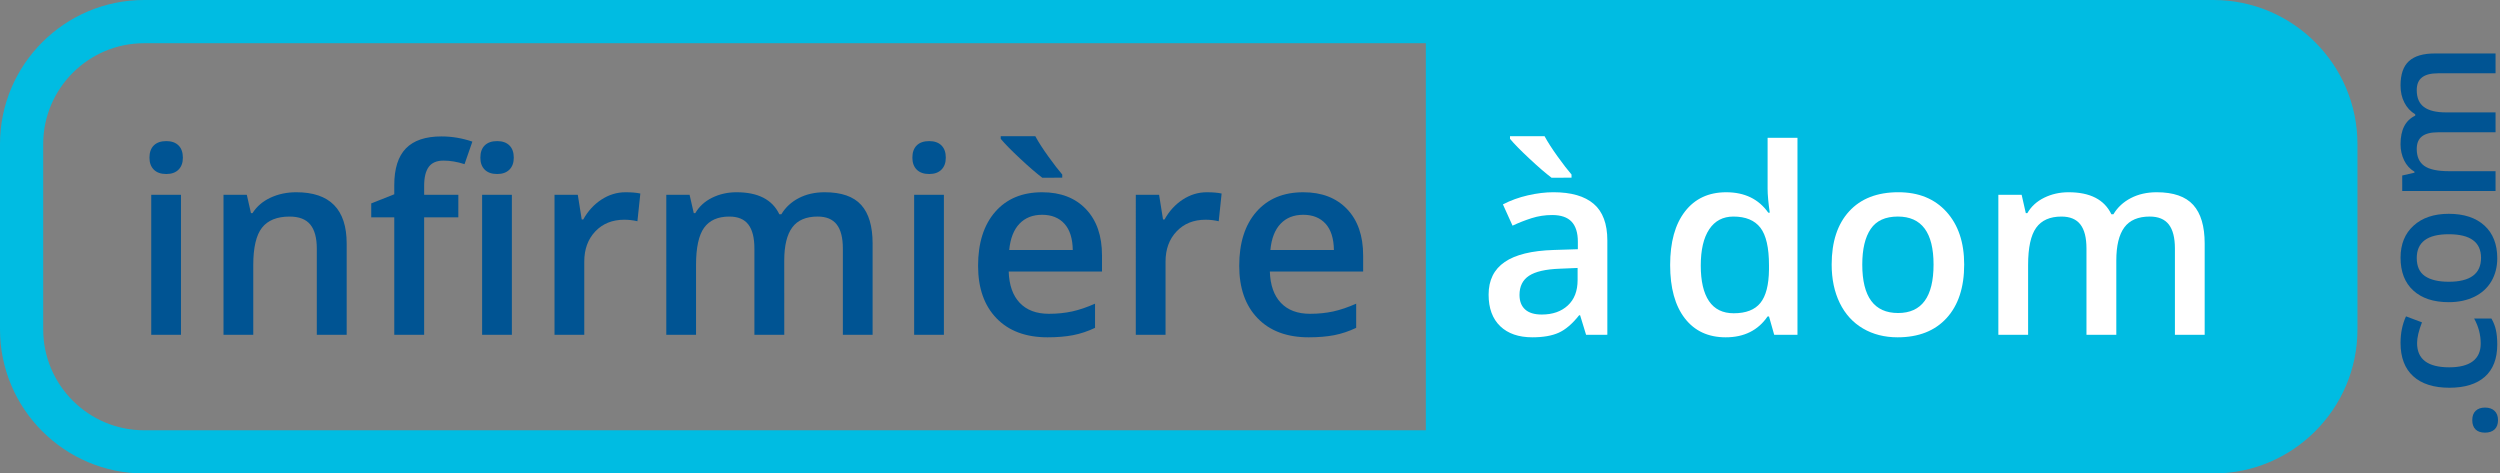 <svg version="1.1" id="Calque_1" xmlns="http://www.w3.org/2000/svg" xmlns:xlink="http://www.w3.org/1999/xlink" x="0px" y="0px"
	 width="264px" height="50px" viewBox="0 0 264 50" enable-background="new 0 0 264 50" xml:space="preserve">
<rect x="0" y="0" width="264" height="50" fill="#808080" stroke="none"/>
<g>
	<path fill="#00BCE2" d="M233.732,0H15.217C6.826,0,0,6.825,0,15.216v19.569C0,43.176,6.826,50,15.217,50h218.516
		c8.39,0,15.215-6.824,15.215-15.215V15.216C248.945,6.826,242.122,0,233.732,0z M4.562,34.785V15.216
		c0-5.875,4.78-10.652,10.655-10.652h135.351v40.873H15.217C9.342,45.437,4.562,40.661,4.562,34.785z"/>
	<g>
		<path fill="#005493" d="M15.783,16.652c0-0.562,0.154-0.994,0.461-1.296c0.308-0.304,0.747-0.455,1.316-0.455
			c0.554,0,0.983,0.151,1.291,0.455c0.306,0.303,0.46,0.735,0.46,1.296c0,0.535-0.154,0.956-0.46,1.263
			c-0.308,0.308-0.738,0.461-1.291,0.461c-0.57,0-1.009-0.153-1.316-0.461S15.783,17.187,15.783,16.652z M19.111,35.354h-3.14V20.57
			h3.14V35.354z"/>
		<path fill="#005493" d="M36.609,35.354h-3.154v-9.089c0-1.142-0.23-1.992-0.688-2.553c-0.459-0.561-1.188-0.842-2.186-0.842
			c-1.328,0-2.299,0.393-2.915,1.176c-0.614,0.784-0.921,2.098-0.921,3.944v7.366h-3.142V20.57h2.459l0.441,1.938h0.16
			c0.447-0.705,1.078-1.249,1.898-1.631c0.82-0.383,1.728-0.576,2.727-0.576c3.546,0,5.321,1.805,5.321,5.414L36.609,35.354
			L36.609,35.354z"/>
		<path fill="#005493" d="M48.399,22.949H44.79v12.405h-3.155V22.949h-2.433v-1.47l2.433-0.963v-0.963
			c0-1.746,0.41-3.041,1.23-3.883c0.82-0.843,2.071-1.263,3.756-1.263c1.106,0,2.192,0.183,3.262,0.548l-0.828,2.38
			c-0.775-0.25-1.514-0.375-2.219-0.375c-0.713,0-1.233,0.221-1.558,0.662c-0.325,0.442-0.487,1.104-0.487,1.985v0.963h3.61
			L48.399,22.949L48.399,22.949z M50.726,16.652c0-0.562,0.153-0.994,0.46-1.296c0.308-0.304,0.747-0.455,1.317-0.455
			c0.552,0,0.982,0.151,1.29,0.455c0.308,0.303,0.462,0.735,0.462,1.296c0,0.535-0.154,0.956-0.462,1.263s-0.737,0.461-1.29,0.461
			c-0.571,0-1.009-0.153-1.317-0.461C50.878,17.608,50.726,17.187,50.726,16.652z M54.053,35.354h-3.142V20.57h3.142V35.354z"/>
		<path fill="#005493" d="M66.057,20.302c0.632,0,1.153,0.045,1.563,0.134l-0.308,2.927c-0.445-0.106-0.908-0.16-1.389-0.16
			c-1.257,0-2.275,0.41-3.055,1.229c-0.78,0.82-1.169,1.885-1.169,3.195v7.725h-3.142V20.57h2.458l0.415,2.606h0.161
			c0.49-0.882,1.129-1.582,1.918-2.099C64.299,20.561,65.148,20.302,66.057,20.302z"/>
		<path fill="#005493" d="M82.819,35.354h-3.154v-9.116c0-1.132-0.214-1.977-0.642-2.534c-0.427-0.557-1.096-0.835-2.006-0.835
			c-1.211,0-2.101,0.395-2.667,1.183c-0.565,0.789-0.849,2.102-0.849,3.938v7.364h-3.14V20.57h2.459l0.442,1.938h0.16
			c0.41-0.705,1.004-1.249,1.785-1.631c0.779-0.383,1.636-0.576,2.572-0.576c2.273,0,3.779,0.775,4.518,2.326h0.214
			c0.437-0.731,1.052-1.301,1.844-1.711c0.793-0.41,1.703-0.615,2.727-0.615c1.765,0,3.05,0.446,3.856,1.337
			c0.807,0.891,1.209,2.25,1.209,4.076v9.639h-3.141v-9.116c0-1.132-0.216-1.977-0.649-2.534s-1.103-0.835-2.012-0.835
			c-1.221,0-2.114,0.381-2.68,1.144c-0.565,0.762-0.849,1.93-0.849,3.508L82.819,35.354L82.819,35.354z"/>
		<path fill="#005493" d="M96.347,16.652c0-0.562,0.154-0.994,0.461-1.296c0.308-0.304,0.746-0.455,1.317-0.455
			c0.553,0,0.983,0.151,1.29,0.455c0.308,0.303,0.461,0.735,0.461,1.296c0,0.535-0.153,0.956-0.461,1.263
			c-0.307,0.308-0.737,0.461-1.29,0.461c-0.571,0-1.008-0.153-1.317-0.461C96.501,17.608,96.347,17.187,96.347,16.652z
			 M99.676,35.354h-3.142V20.57h3.142V35.354z"/>
		<path fill="#005493" d="M110.624,35.62c-2.299,0-4.098-0.67-5.394-2.012c-1.296-1.341-1.945-3.187-1.945-5.54
			c0-2.413,0.603-4.313,1.805-5.694s2.855-2.072,4.959-2.072c1.952,0,3.494,0.593,4.625,1.779c1.131,1.185,1.698,2.816,1.698,4.893
			v1.697h-9.853c0.045,1.435,0.433,2.538,1.164,3.308c0.73,0.772,1.76,1.158,3.088,1.158c0.872,0,1.686-0.084,2.439-0.247
			c0.753-0.166,1.562-0.439,2.426-0.822v2.552c-0.766,0.365-1.541,0.624-2.326,0.776C112.526,35.546,111.631,35.62,110.624,35.62z
			 M110.062,18.766c-0.614-0.464-1.392-1.134-2.332-2.013c-0.941-0.878-1.625-1.575-2.053-2.092v-0.28h3.65
			c0.338,0.625,0.799,1.341,1.383,2.152s1.072,1.444,1.463,1.898v0.334L110.062,18.766L110.062,18.766z M110.049,22.682
			c-0.998,0-1.797,0.316-2.399,0.95c-0.601,0.633-0.959,1.555-1.077,2.766h6.711c-0.017-1.221-0.313-2.146-0.882-2.773
			C111.831,22.996,111.046,22.682,110.049,22.682z"/>
		<path fill="#005493" d="M127.439,20.302c0.633,0,1.154,0.045,1.564,0.134l-0.307,2.927c-0.445-0.106-0.91-0.16-1.39-0.16
			c-1.257,0-2.275,0.41-3.054,1.229c-0.781,0.82-1.171,1.885-1.171,3.195v7.725h-3.141V20.57h2.46l0.415,2.606h0.16
			c0.49-0.882,1.129-1.582,1.918-2.099C125.682,20.561,126.531,20.302,127.439,20.302z"/>
		<path fill="#005493" d="M138.2,35.62c-2.3,0-4.097-0.67-5.394-2.012c-1.296-1.341-1.944-3.187-1.944-5.54
			c0-2.413,0.601-4.313,1.805-5.694c1.203-1.381,2.856-2.072,4.959-2.072c1.951,0,3.492,0.593,4.625,1.779
			c1.131,1.185,1.697,2.816,1.697,4.893v1.697h-9.852c0.045,1.435,0.432,2.538,1.164,3.308c0.729,0.772,1.758,1.158,3.086,1.158
			c0.874,0,1.688-0.084,2.441-0.247c0.751-0.166,1.561-0.439,2.425-0.822v2.552c-0.767,0.365-1.542,0.624-2.325,0.776
			C140.103,35.546,139.208,35.62,138.2,35.62z M137.626,22.682c-0.998,0-1.799,0.316-2.399,0.95
			c-0.603,0.633-0.96,1.555-1.075,2.766h6.708c-0.017-1.221-0.311-2.146-0.88-2.773C139.407,22.996,138.623,22.682,137.626,22.682z"
			/>
	</g>
	<g>
		<path fill="#005493" d="M262.417,45.687c-0.434,0-0.766-0.113-0.997-0.338c-0.231-0.229-0.348-0.554-0.348-0.98
			c0-0.436,0.12-0.765,0.36-0.989c0.241-0.228,0.569-0.34,0.985-0.34c0.423,0,0.756,0.114,1.003,0.343
			c0.246,0.228,0.369,0.557,0.369,0.986c0,0.427-0.122,0.752-0.364,0.98C263.18,45.573,262.846,45.687,262.417,45.687z"/>
		<path fill="#005493" d="M263.71,36.382c0,1.491-0.436,2.626-1.305,3.401c-0.871,0.775-2.122,1.162-3.748,1.162
			c-1.657,0-2.932-0.405-3.823-1.217c-0.891-0.811-1.336-1.982-1.336-3.516c0-1.04,0.19-1.976,0.577-2.806l1.685,0.633
			c-0.345,0.885-0.516,1.615-0.516,2.19c0,1.706,1.131,2.559,3.394,2.559c1.106,0,1.934-0.215,2.492-0.638
			c0.555-0.425,0.833-1.047,0.833-1.867c0-0.933-0.232-1.814-0.695-2.646h1.826c0.22,0.375,0.377,0.773,0.472,1.198
			C263.662,35.261,263.71,35.776,263.71,36.382z"/>
		<path fill="#005493" d="M258.587,22.578c1.608,0,2.865,0.413,3.77,1.239c0.901,0.825,1.354,1.975,1.354,3.449
			c0,0.92-0.209,1.732-0.623,2.442c-0.417,0.706-1.014,1.248-1.791,1.629c-0.78,0.38-1.683,0.572-2.709,0.572
			c-1.601,0-2.848-0.409-3.743-1.231c-0.898-0.817-1.346-1.976-1.346-3.467c0-1.426,0.459-2.553,1.377-3.385
			C255.792,22.994,257.029,22.578,258.587,22.578z M258.587,29.753c2.274,0,3.411-0.844,3.411-2.523
			c0-1.662-1.137-2.495-3.411-2.495c-2.252,0-3.378,0.836-3.378,2.512c0,0.881,0.289,1.516,0.873,1.914
			C256.664,29.554,257.499,29.753,258.587,29.753z"/>
		<path fill="#005493" d="M263.531,11.867v2.103h-6.077c-0.755,0-1.318,0.142-1.688,0.427c-0.373,0.286-0.558,0.73-0.558,1.337
			c0,0.809,0.263,1.401,0.787,1.778c0.527,0.378,1.4,0.566,2.625,0.566h4.91v2.094h-9.855v-1.639l1.292-0.295v-0.107
			c-0.469-0.272-0.833-0.669-1.088-1.19c-0.255-0.52-0.382-1.092-0.382-1.715c0-1.516,0.516-2.519,1.551-3.012v-0.143
			c-0.488-0.291-0.869-0.701-1.141-1.229c-0.275-0.529-0.41-1.136-0.41-1.818c0-1.177,0.295-2.033,0.89-2.571
			c0.593-0.539,1.501-0.806,2.72-0.806h6.424V7.74h-6.077c-0.755,0-1.318,0.144-1.688,0.433c-0.373,0.288-0.558,0.735-0.558,1.342
			c0,0.814,0.255,1.409,0.762,1.786c0.507,0.378,1.288,0.567,2.34,0.567H263.531z"/>
	</g>
	<g>
		<path fill="#FFFFFF" d="M167.49,35.354l-0.629-2.059h-0.107c-0.713,0.899-1.43,1.514-2.151,1.839
			c-0.721,0.325-1.649,0.486-2.78,0.486c-1.453,0-2.587-0.392-3.403-1.175c-0.814-0.784-1.223-1.895-1.223-3.329
			c0-1.524,0.567-2.674,1.698-3.448c1.132-0.776,2.856-1.2,5.174-1.271l2.553-0.08v-0.789c0-0.944-0.221-1.651-0.661-2.118
			c-0.441-0.468-1.125-0.703-2.053-0.703c-0.757,0-1.484,0.112-2.179,0.334c-0.695,0.223-1.364,0.486-2.005,0.789l-1.016-2.246
			c0.802-0.418,1.68-0.737,2.633-0.956c0.954-0.218,1.854-0.328,2.699-0.328c1.883,0,3.3,0.41,4.258,1.23s1.438,2.108,1.438,3.863
			v9.958L167.49,35.354L167.49,35.354z M163.841,18.766c-0.615-0.464-1.394-1.134-2.332-2.013c-0.941-0.878-1.625-1.575-2.053-2.092
			v-0.28h3.649c0.338,0.625,0.801,1.341,1.383,2.152c0.584,0.811,1.072,1.444,1.465,1.898v0.334L163.841,18.766L163.841,18.766z
			 M162.812,33.215c1.142,0,2.057-0.319,2.747-0.956c0.691-0.636,1.036-1.531,1.036-2.68v-1.283l-1.897,0.08
			c-1.479,0.054-2.556,0.301-3.229,0.742c-0.673,0.443-1.009,1.117-1.009,2.025c0,0.659,0.194,1.17,0.587,1.53
			C161.438,33.034,162.027,33.215,162.812,33.215z"/>
		<path fill="#FFFFFF" d="M182.235,35.62c-1.846,0-3.284-0.667-4.319-2.005c-1.032-1.336-1.549-3.213-1.549-5.626
			c0-2.424,0.522-4.312,1.57-5.662c1.047-1.35,2.496-2.025,4.352-2.025c1.942,0,3.422,0.717,4.438,2.153h0.159
			c-0.15-1.06-0.227-1.897-0.227-2.513v-5.388h3.154v20.8h-2.458l-0.549-1.938h-0.147C185.652,34.885,184.178,35.62,182.235,35.62z
			 M183.077,33.081c1.291,0,2.231-0.362,2.819-1.09c0.589-0.727,0.892-1.904,0.909-3.535v-0.441c0-1.861-0.303-3.186-0.909-3.97
			c-0.605-0.783-1.555-1.176-2.847-1.176c-1.105,0-1.957,0.448-2.554,1.344c-0.597,0.896-0.894,2.172-0.894,3.83
			c0,1.641,0.289,2.89,0.867,3.75C181.049,32.651,181.918,33.081,183.077,33.081z"/>
		<path fill="#FFFFFF" d="M207.418,27.935c0,2.414-0.619,4.299-1.857,5.654c-1.238,1.354-2.962,2.031-5.173,2.031
			c-1.381,0-2.603-0.311-3.663-0.935c-1.062-0.624-1.875-1.52-2.447-2.687c-0.57-1.169-0.854-2.523-0.854-4.064
			c0-2.397,0.612-4.269,1.844-5.614c1.229-1.347,2.963-2.02,5.198-2.02c2.14,0,3.833,0.688,5.08,2.066
			C206.794,23.745,207.418,25.601,207.418,27.935z M196.656,27.935c0,3.413,1.263,5.12,3.784,5.12c2.495,0,3.743-1.707,3.743-5.12
			c0-3.377-1.257-5.067-3.77-5.067c-1.318,0-2.275,0.437-2.866,1.311C196.954,25.051,196.656,26.304,196.656,27.935z"/>
		<path fill="#FFFFFF" d="M223.486,35.354h-3.155v-9.116c0-1.132-0.213-1.977-0.642-2.534c-0.428-0.557-1.095-0.835-2.005-0.835
			c-1.211,0-2.102,0.395-2.666,1.183c-0.566,0.789-0.85,2.102-0.85,3.938v7.364h-3.142V20.57h2.46l0.439,1.938h0.161
			c0.408-0.705,1.004-1.249,1.784-1.631c0.78-0.383,1.638-0.576,2.573-0.576c2.272,0,3.779,0.775,4.519,2.326h0.214
			c0.437-0.731,1.051-1.301,1.846-1.711c0.792-0.41,1.7-0.615,2.726-0.615c1.764,0,3.051,0.446,3.856,1.337
			c0.807,0.891,1.21,2.25,1.21,4.076v9.639h-3.143v-9.116c0-1.132-0.215-1.977-0.647-2.534s-1.103-0.835-2.011-0.835
			c-1.222,0-2.115,0.381-2.682,1.144c-0.564,0.762-0.849,1.93-0.849,3.508v7.833H223.486z"/>
	</g>
</g>
</svg>
